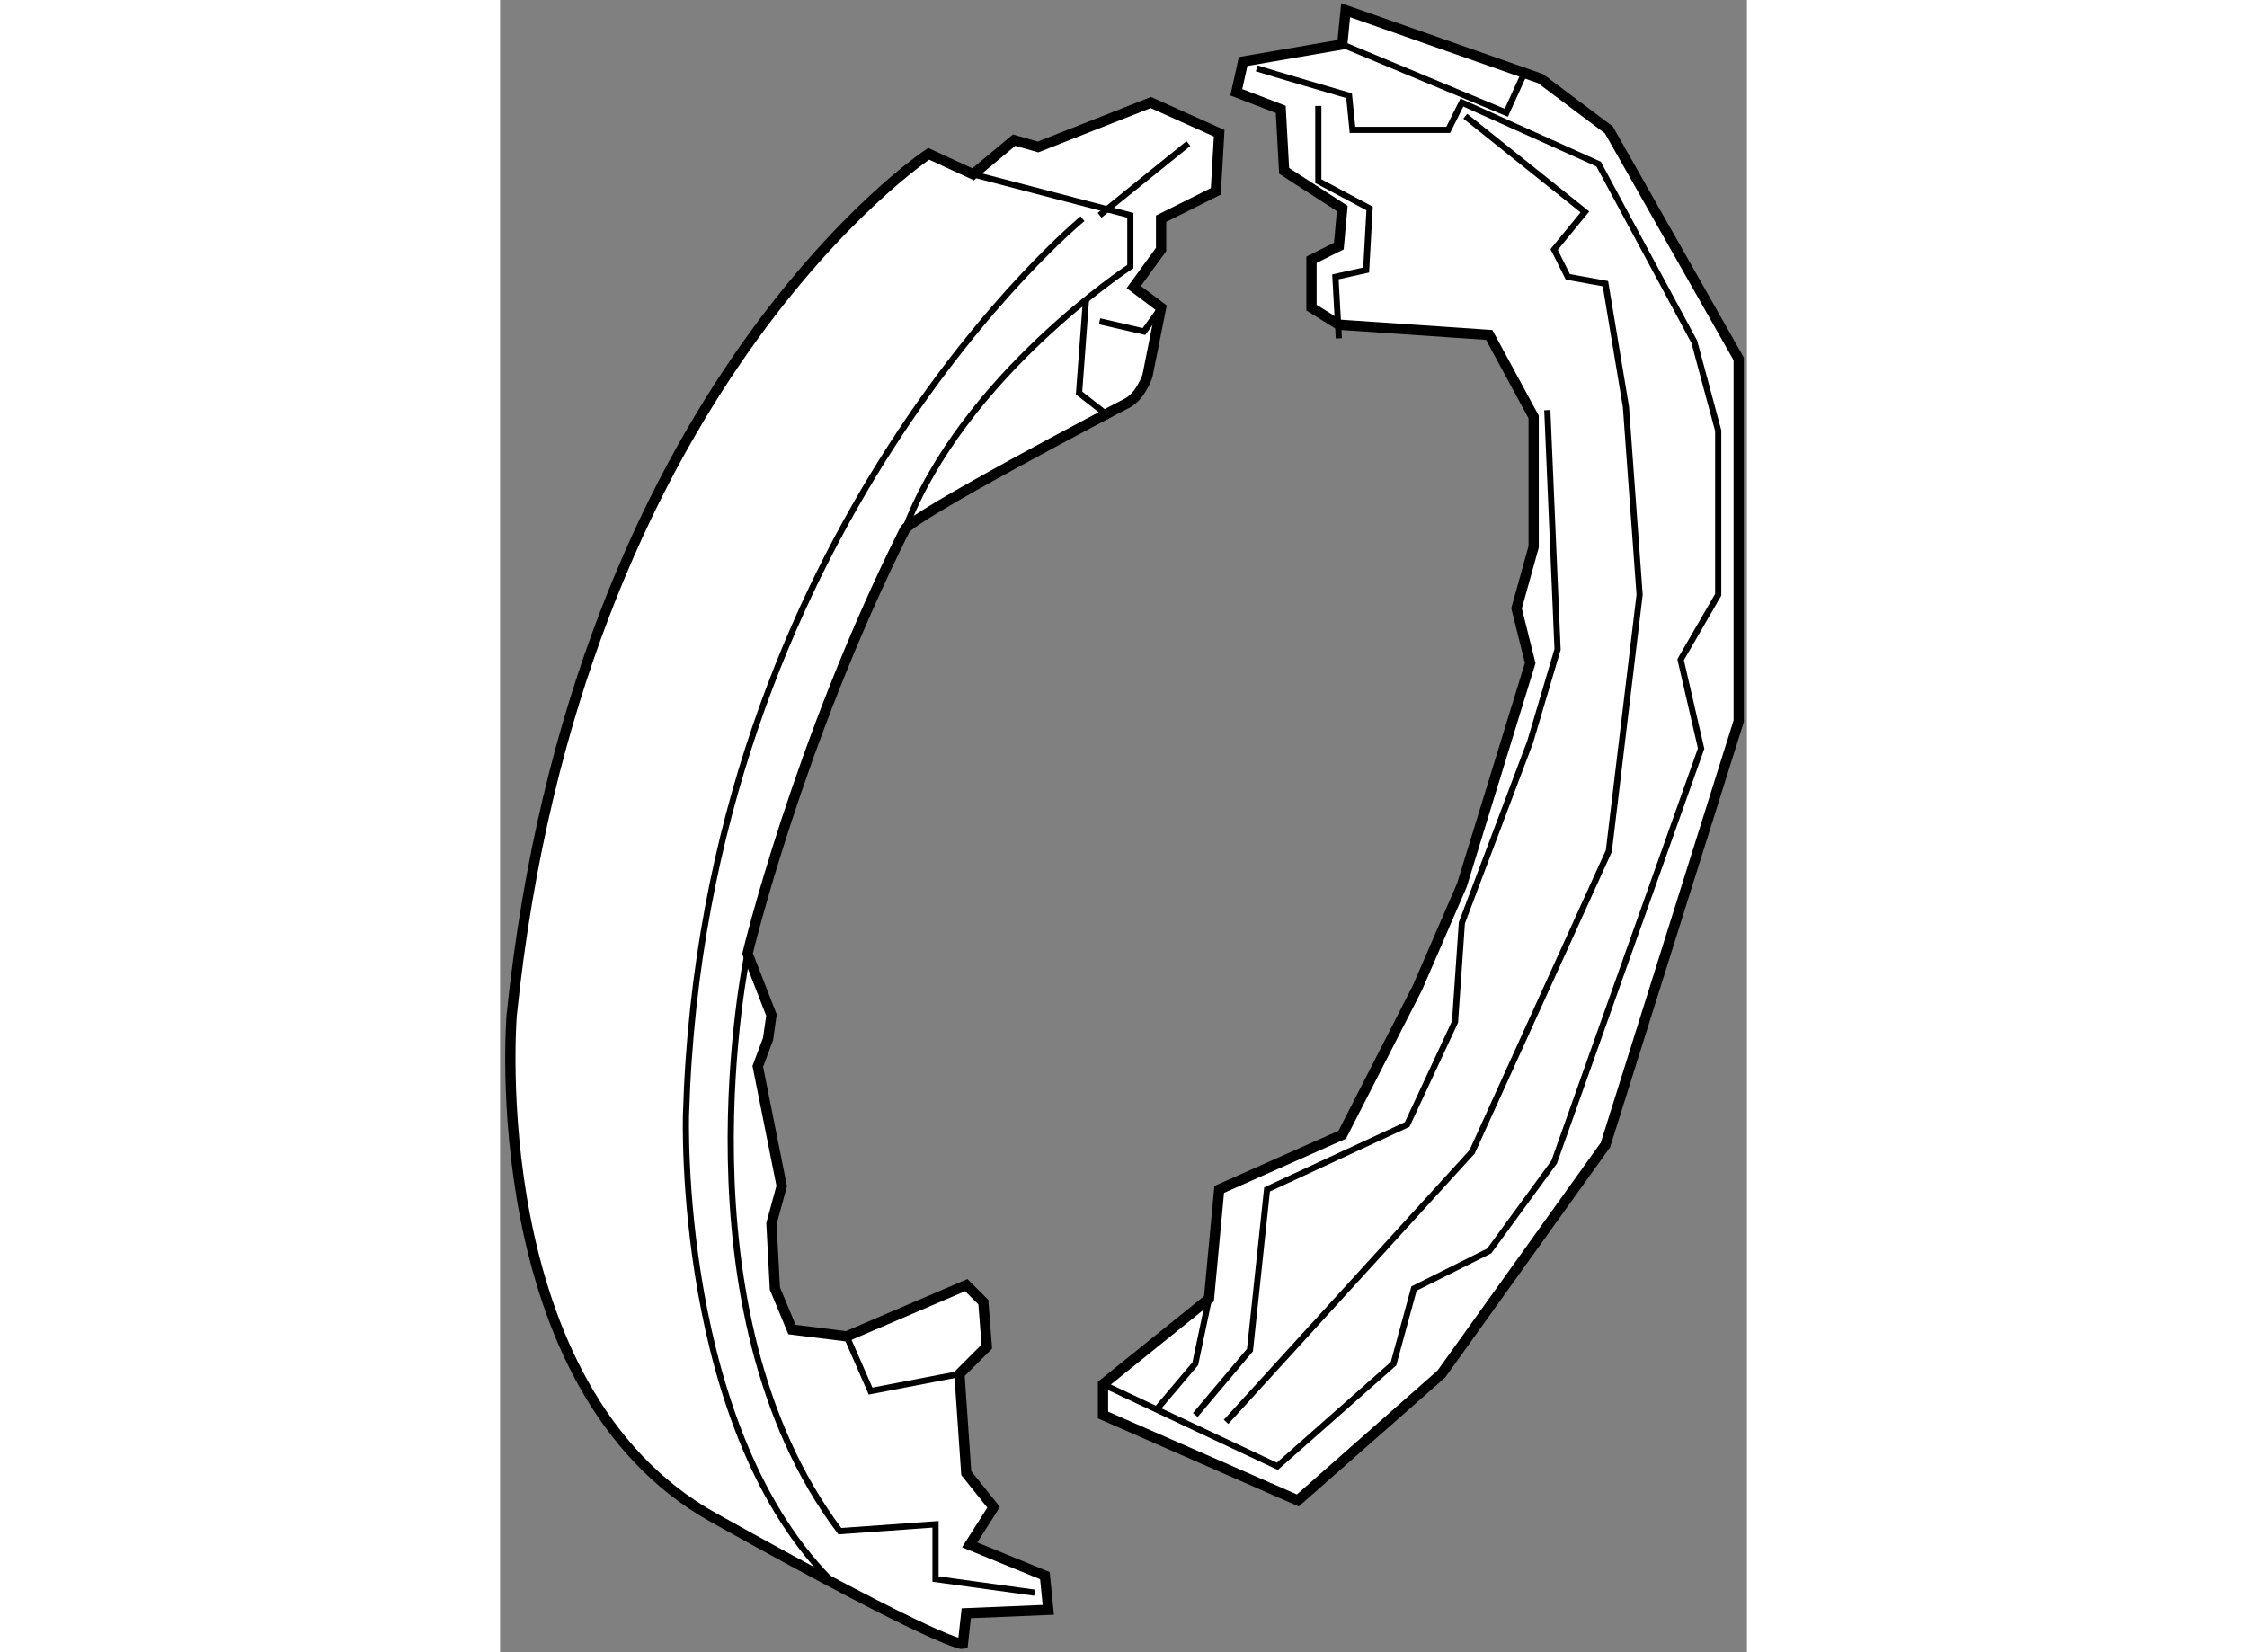 <?xml version="1.0" encoding="utf-8"?>
<!-- Generator: Adobe Illustrator 15.1.0, SVG Export Plug-In . SVG Version: 6.00 Build 0)  -->
<!DOCTYPE svg PUBLIC "-//W3C//DTD SVG 1.1//EN" "http://www.w3.org/Graphics/SVG/1.1/DTD/svg11.dtd">
<svg version="1.1" xmlns="http://www.w3.org/2000/svg" xmlns:xlink="http://www.w3.org/1999/xlink" x="0px" y="0px" width="244.8px"
	 height="180px" viewBox="125.458 63.007 60.768 80.526" enable-background="new 0 0 244.8 180" xml:space="preserve">
	
<rect x="125.458" y="63.007" width="60.768" height="80.526" fill="#808080" stroke="none"/>
	
<g><polygon fill="#FFFFFF" stroke="#000000" stroke-width="0.5" points="166.503,65.173 161.672,66.005 161.339,67.505 
				163.505,68.337 163.671,71.336 166.503,73.168 166.337,75.001 165.004,75.667 165.004,78 166.337,78.832 173.666,79.332 
				175.832,83.33 175.832,89.66 174.999,92.658 175.665,95.324 172.334,106.151 170.168,111.149 166.503,118.312 160.506,120.978 
				160.007,126.308 154.843,130.473 154.843,131.972 164.338,136.136 171.334,129.973 179.33,118.812 185.826,98.155 185.826,80.498 
				179.496,69.337 176.165,66.838 166.67,63.507 		"></polygon><path fill="none" stroke="#000000" stroke-width="0.3" d="M162.339,66.339c0.499,0.167,4.497,1.333,4.497,1.333l0.167,1.666h4.664
				l0.667-1.333l6.663,2.999l4.664,8.662l1.166,4.331v7.996l-1.832,3.165l0.999,4.331l-7.163,20.156l-3.165,4.331l-3.665,1.833
				l-0.999,3.664l-5.664,4.998l-8.495-3.998"></path><polyline fill="none" stroke="#000000" stroke-width="0.3" points="160.007,126.308 159.34,129.473 157.508,131.639 		"></polyline><polyline fill="none" stroke="#000000" stroke-width="0.3" points="159.34,131.972 162.006,128.807 162.838,120.978 
				169.668,117.813 172,112.814 172.334,107.984 175.665,99.155 176.998,94.657 176.498,82.997 		"></polyline><polyline fill="none" stroke="#000000" stroke-width="0.3" points="165.337,68.171 165.337,71.836 167.836,73.168 167.669,76.167 
				166.17,76.5 166.337,79.499 		"></polyline><polyline fill="none" stroke="#000000" stroke-width="0.3" points="166.503,65.173 174.499,68.504 175.332,66.672 		"></polyline><polyline fill="none" stroke="#000000" stroke-width="0.3" points="172.5,68.671 178.33,73.335 176.831,75.167 177.498,76.5 
				179.33,76.833 180.329,82.83 180.996,91.992 179.496,104.485 172.833,119.145 160.84,132.305 		"></polyline></g><g><path fill="#FFFFFF" stroke="#000000" stroke-width="0.5" d="M157.174,68.004l-5.497,2.166l-1.166-0.333l-1.999,1.666l-2.165-1
				c0,0-17.158,11.328-20.323,41.979c0,0-1.499,18.157,9.828,24.487c11.328,6.33,12.161,6.164,12.161,6.164l0.166-1.5l3.998-0.166
				l-0.166-1.666l-3.665-1.499l1.166-1.833l-1.333-1.665l-0.333-4.831l1.333-1.333l-0.167-2.165l-0.833-0.833l-5.83,2.498
				l-2.665-0.333l-0.833-1.999l-0.167-3.165l0.5-1.832l-1.166-5.83l0.5-1.333l0.166-1.166l-1.166-2.998
				c0,0,2.431-10.191,7.663-20.656c0.333-0.667,10.161-5.831,10.827-6.164c0.667-0.333,1-1.333,1-1.333l0.666-3.332l-1.332-1
				l1.332-1.833v-1.499l2.666-1.333l0.166-2.832L157.174,68.004z"></path><path fill="none" stroke="#000000" stroke-width="0.3" d="M148.512,71.502l7.663,1.999V76c0,0-8.162,5.331-10.994,12.827"></path><path fill="none" stroke="#000000" stroke-width="0.3" d="M153.843,73.668c0,0-18.49,15.159-19.323,43.645
				c0,0-0.5,15.492,7.329,22.988"></path><path fill="none" stroke="#000000" stroke-width="0.3" d="M159.007,70.003c-0.833,0.666-4.331,3.498-4.331,3.498"></path><polyline fill="none" stroke="#000000" stroke-width="0.3" points="154.01,77.666 153.676,82.164 155.176,83.33 		"></polyline><polyline fill="none" stroke="#000000" stroke-width="0.3" points="154.676,78.666 156.841,79.165 157.674,77.999 		"></polyline><path fill="none" stroke="#000000" stroke-width="0.3" d="M137.518,109.483c0,0-3.664,17.324,4.498,28.151l4.664-0.333v2.666
				l4.831,0.666"></path><polyline fill="none" stroke="#000000" stroke-width="0.3" points="142.349,128.14 143.515,130.806 147.846,129.973 		"></polyline></g>


</svg>